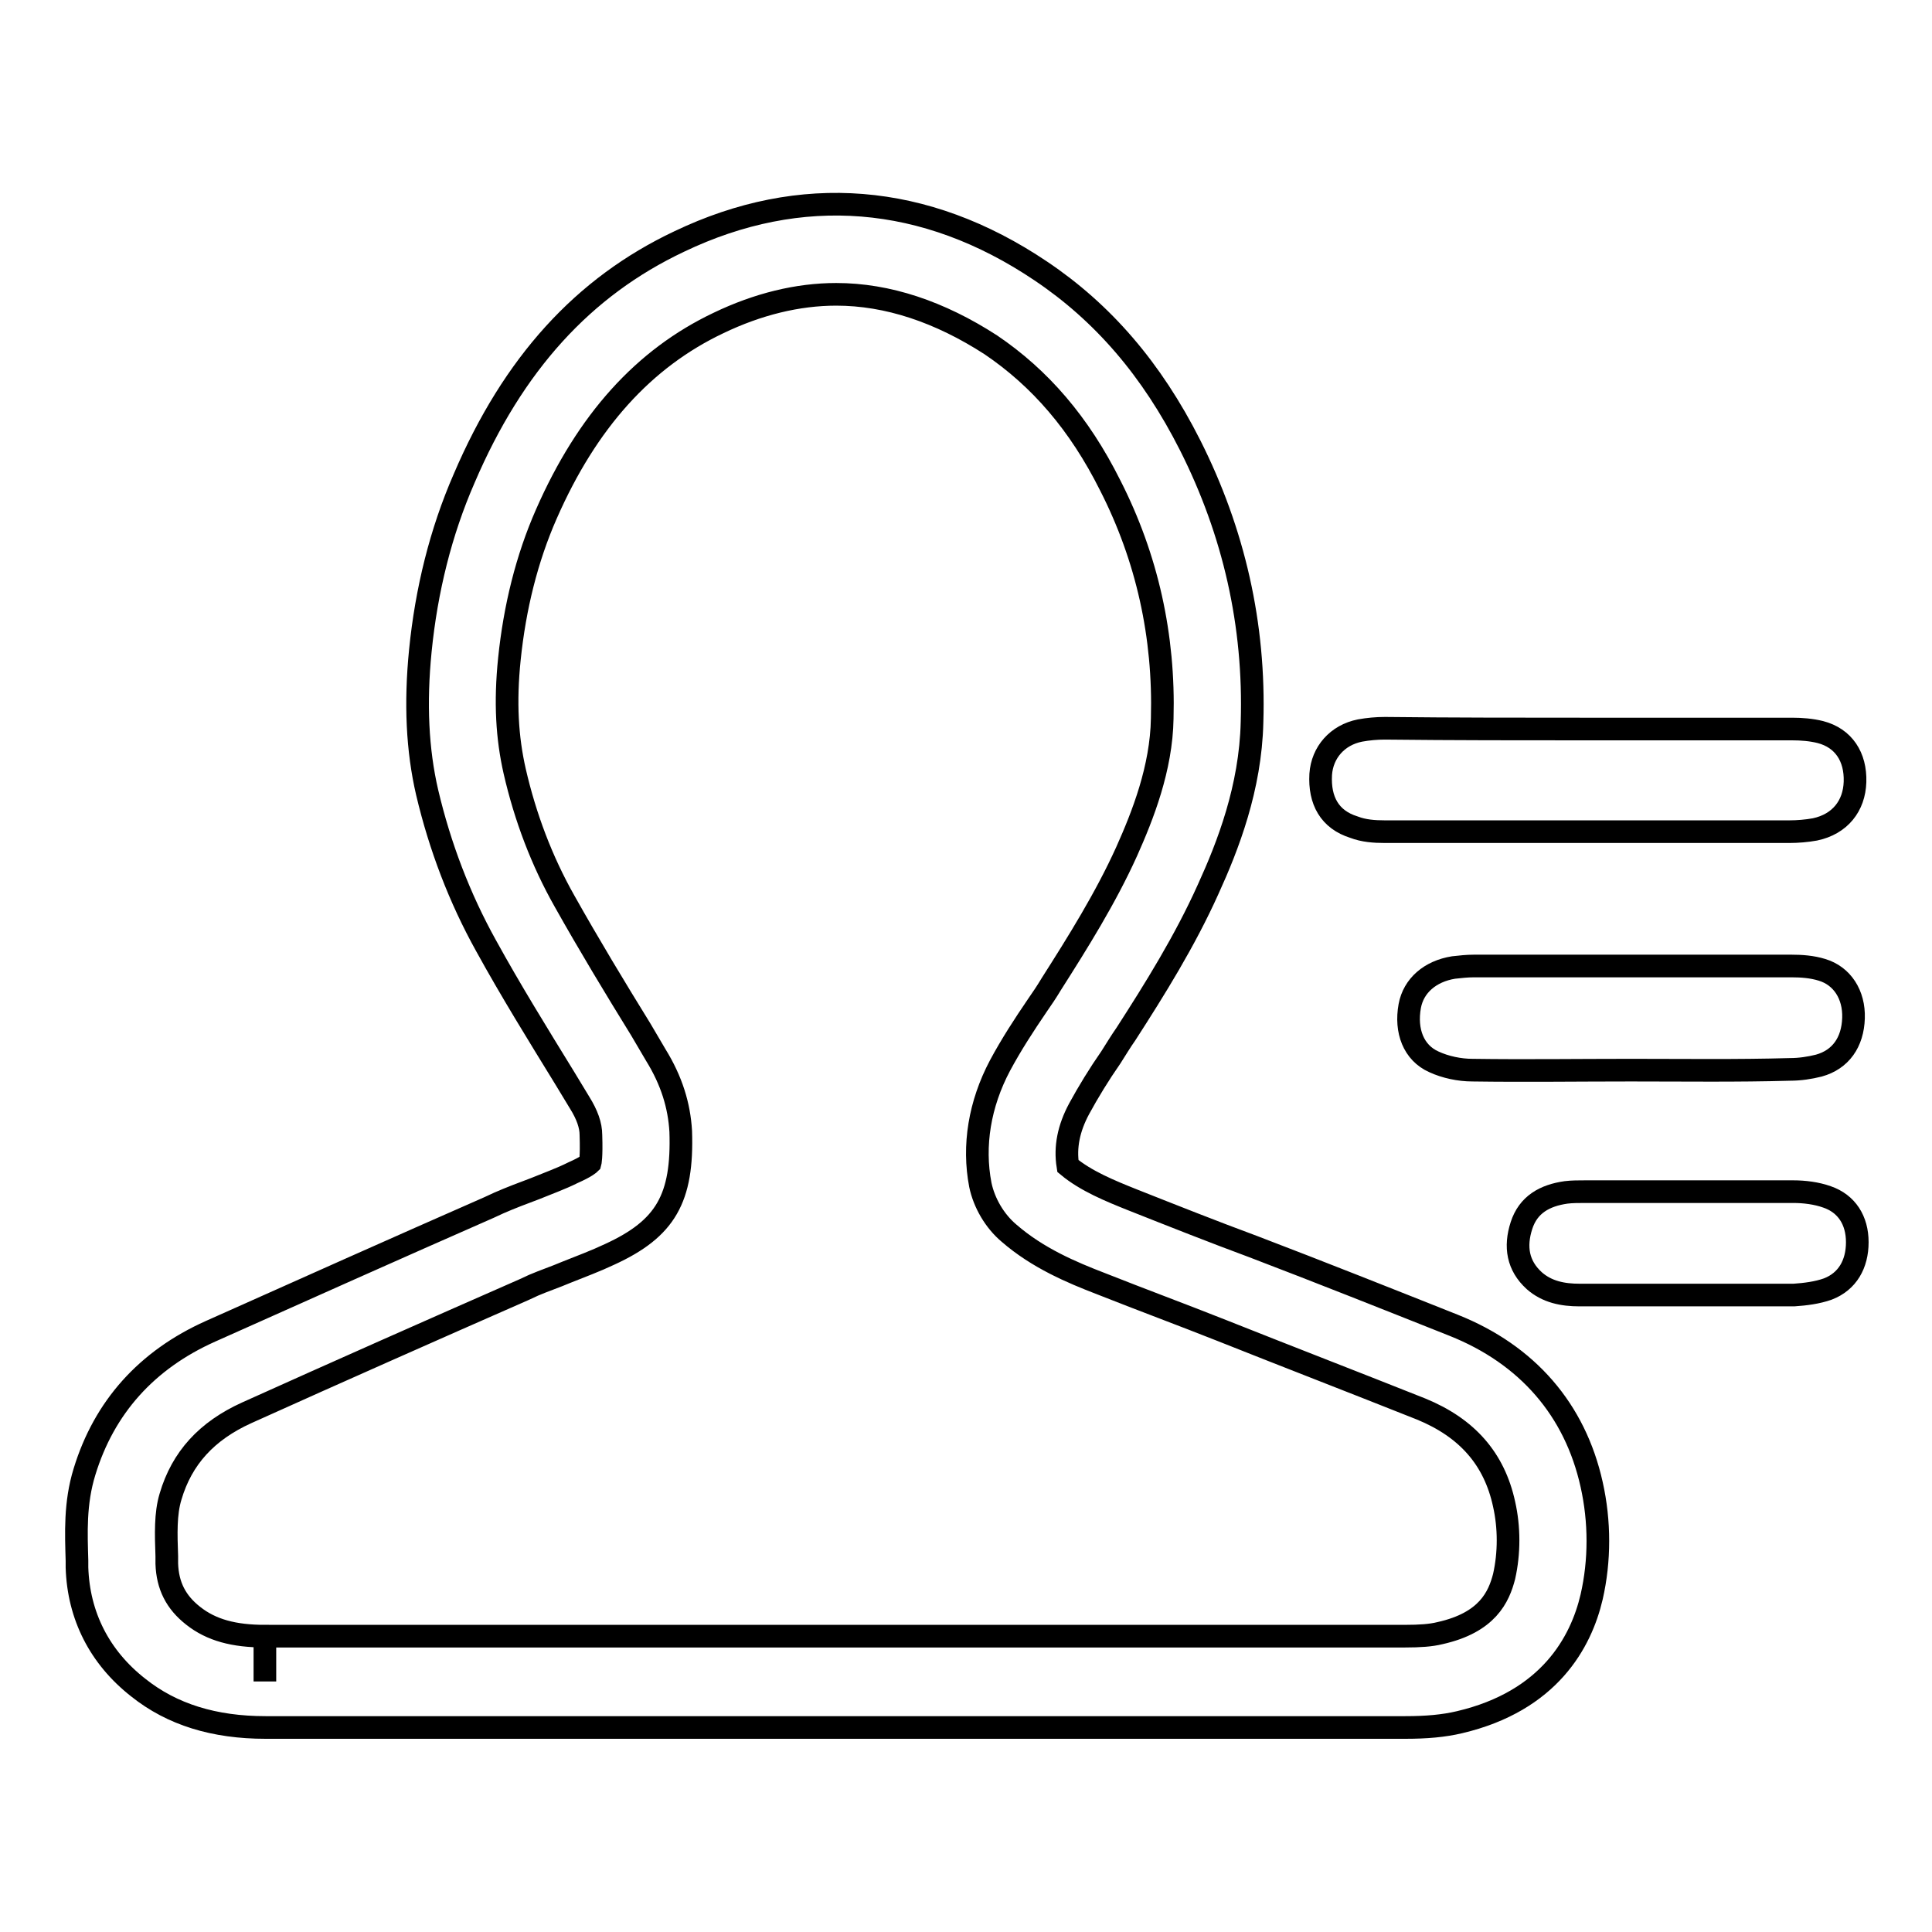 <?xml version="1.0" encoding="utf-8"?>
<!-- Svg Vector Icons : http://www.onlinewebfonts.com/icon -->
<!DOCTYPE svg PUBLIC "-//W3C//DTD SVG 1.1//EN" "http://www.w3.org/Graphics/SVG/1.1/DTD/svg11.dtd">
<svg version="1.1" xmlns="http://www.w3.org/2000/svg" xmlns:xlink="http://www.w3.org/1999/xlink" x="0px" y="0px" viewBox="0 0 256 256" enable-background="new 0 0 256 256" xml:space="preserve">
<g><g><path stroke-width="3" fill-opacity="0" stroke="#000000"  d="M35.2,228.9L35.2,228.9c-6.8,0-12.4-1.7-16.9-5.3c-5.1-4-7.9-9.5-8.1-15.9l0-0.9c-0.1-3.6-0.3-7.6,1-11.8c2.6-8.5,8.2-14.8,16.7-18.6c12.3-5.5,24.6-11,36.9-16.4l1.3-0.6c1.6-0.7,3.2-1.3,4.8-1.9c1.7-0.7,3.4-1.3,5-2.1c1.8-0.8,2.2-1.2,2.3-1.3c0,0,0.2-0.7,0.1-3.7c0-1.3-0.5-2.7-1.5-4.3l-2-3.3c-3.5-5.7-7.1-11.5-10.4-17.5c-3.5-6.3-6.1-13.1-7.8-20.3c-1.3-5.6-1.6-11.8-0.9-18.8c0.8-8,2.7-15.7,5.8-22.8C68,48.2,77.3,38,90,32c16.1-7.7,32.6-6.4,47.9,3.9c8.2,5.5,14.7,13,19.8,23.1c5.8,11.5,8.6,23.8,8.2,36.7c-0.2,8.7-3.2,16.4-5.8,22.1c-3.1,6.9-7.1,13.3-10.9,19.2c-0.7,1-1.3,2-2,3.1c-1.6,2.3-3,4.6-4.2,6.8c-1.4,2.6-1.9,5.1-1.5,7.6c2.4,2,5.6,3.3,8.6,4.5c5.3,2.1,10.6,4.2,16,6.2c8.9,3.4,17.7,6.9,26.5,10.4c9.8,3.9,16.1,11.2,18.3,21.1c1.1,4.9,1.1,10.1,0,14.9c-1.4,6-5.6,13.8-17.5,16.6c-2.1,0.5-4.4,0.7-7.2,0.7c-15.8,0-31.7,0-47.5,0H69.6L35.2,228.9z M110.8,39c-5.1,0-10.4,1.3-15.6,3.8c-9.9,4.7-17.4,13-22.8,25.3c-2.6,5.9-4.2,12.4-4.9,19.2c-0.6,5.8-0.3,10.5,0.7,14.9c1.4,6.1,3.6,11.9,6.6,17.2c3.2,5.7,6.7,11.5,10.1,17l2,3.4c2.1,3.4,3.1,6.7,3.3,10.1c0.3,8.9-2,12.9-9.4,16.3c-1.9,0.9-3.8,1.6-5.8,2.4c-1.4,0.6-2.9,1.1-4.3,1.7l-1.3,0.6c-12.3,5.4-24.5,10.8-36.7,16.3c-5.3,2.4-8.6,6-10.1,11.1c-0.7,2.3-0.6,5-0.5,7.9l0,1c0.1,2.9,1.2,5.1,3.5,6.9c2.4,1.9,5.4,2.7,9.5,2.7v6v-6h34.4h69.2c15.8,0,31.7,0,47.5,0c1.9,0,3.4-0.1,4.6-0.4c6.3-1.4,7.8-4.8,8.5-7.5c0.7-3.1,0.7-6.5,0-9.6c-1.3-6-4.9-10.1-11-12.6c-8.8-3.5-17.6-6.9-26.4-10.4c-5.3-2.1-10.7-4.1-16-6.2c-3.9-1.5-8.4-3.4-12.2-6.7c-1.9-1.6-3.3-4-3.8-6.4c-1-5.2-0.1-10.7,2.6-15.8c1.5-2.8,3.2-5.4,4.9-7.9c0.7-1,1.3-1.9,1.9-2.9c3.5-5.5,7.2-11.4,10-17.6c2.1-4.7,4.6-11,4.7-17.6c0.3-10.9-2-21.3-6.9-30.9c-4.1-8.2-9.3-14.2-15.8-18.6C124.5,41.3,117.6,39,110.8,39z"/><path stroke-width="3" fill-opacity="0" stroke="#000000"  d="M210.5,96.6c9,0,18,0,27,0c1.2,0,2.5,0.1,3.7,0.4c3.1,0.8,4.7,3.3,4.6,6.6c-0.1,3.2-2,5.6-5.3,6.3c-1.1,0.2-2.3,0.3-3.4,0.3c-17.9,0-35.8,0-53.6,0c-1.4,0-2.8-0.1-4.1-0.6c-3.2-1-4.6-3.5-4.4-7c0.2-2.9,2.2-5.2,5.2-5.8c1.1-0.2,2.2-0.3,3.3-0.3C192.5,96.6,201.5,96.6,210.5,96.6z"/><path stroke-width="3" fill-opacity="0" stroke="#000000"  d="M216.1,141.8c-7,0-14,0.1-21,0c-1.7,0-3.6-0.4-5.1-1.1c-2.7-1.2-3.8-4.1-3.2-7.4c0.5-2.7,2.7-4.6,5.8-5.1c0.9-0.1,1.8-0.2,2.7-0.2c14,0,28,0,42.1,0c1.3,0,2.7,0.1,4,0.5c2.7,0.8,4.3,3.3,4.2,6.4c-0.1,3.2-1.7,5.5-4.6,6.3c-1.2,0.3-2.5,0.5-3.8,0.5C230.2,141.9,223.2,141.8,216.1,141.8z"/><path stroke-width="3" fill-opacity="0" stroke="#000000"  d="M223.5,171.6c-4.7,0-9.5,0-14.2,0c-2.2,0-4.3-0.4-6-1.9c-2.2-2-2.6-4.5-1.7-7.3c0.9-2.8,3.1-4,5.9-4.4c0.8-0.1,1.7-0.1,2.6-0.1c9.1,0,18.3,0,27.5,0c1.5,0,3.1,0.2,4.5,0.7c2.6,0.9,4,3.1,4,6c0,2.9-1.3,5.2-3.9,6.2c-1.4,0.5-3,0.7-4.5,0.8C233,171.6,228.3,171.6,223.5,171.6z"/></g></g>
</svg>